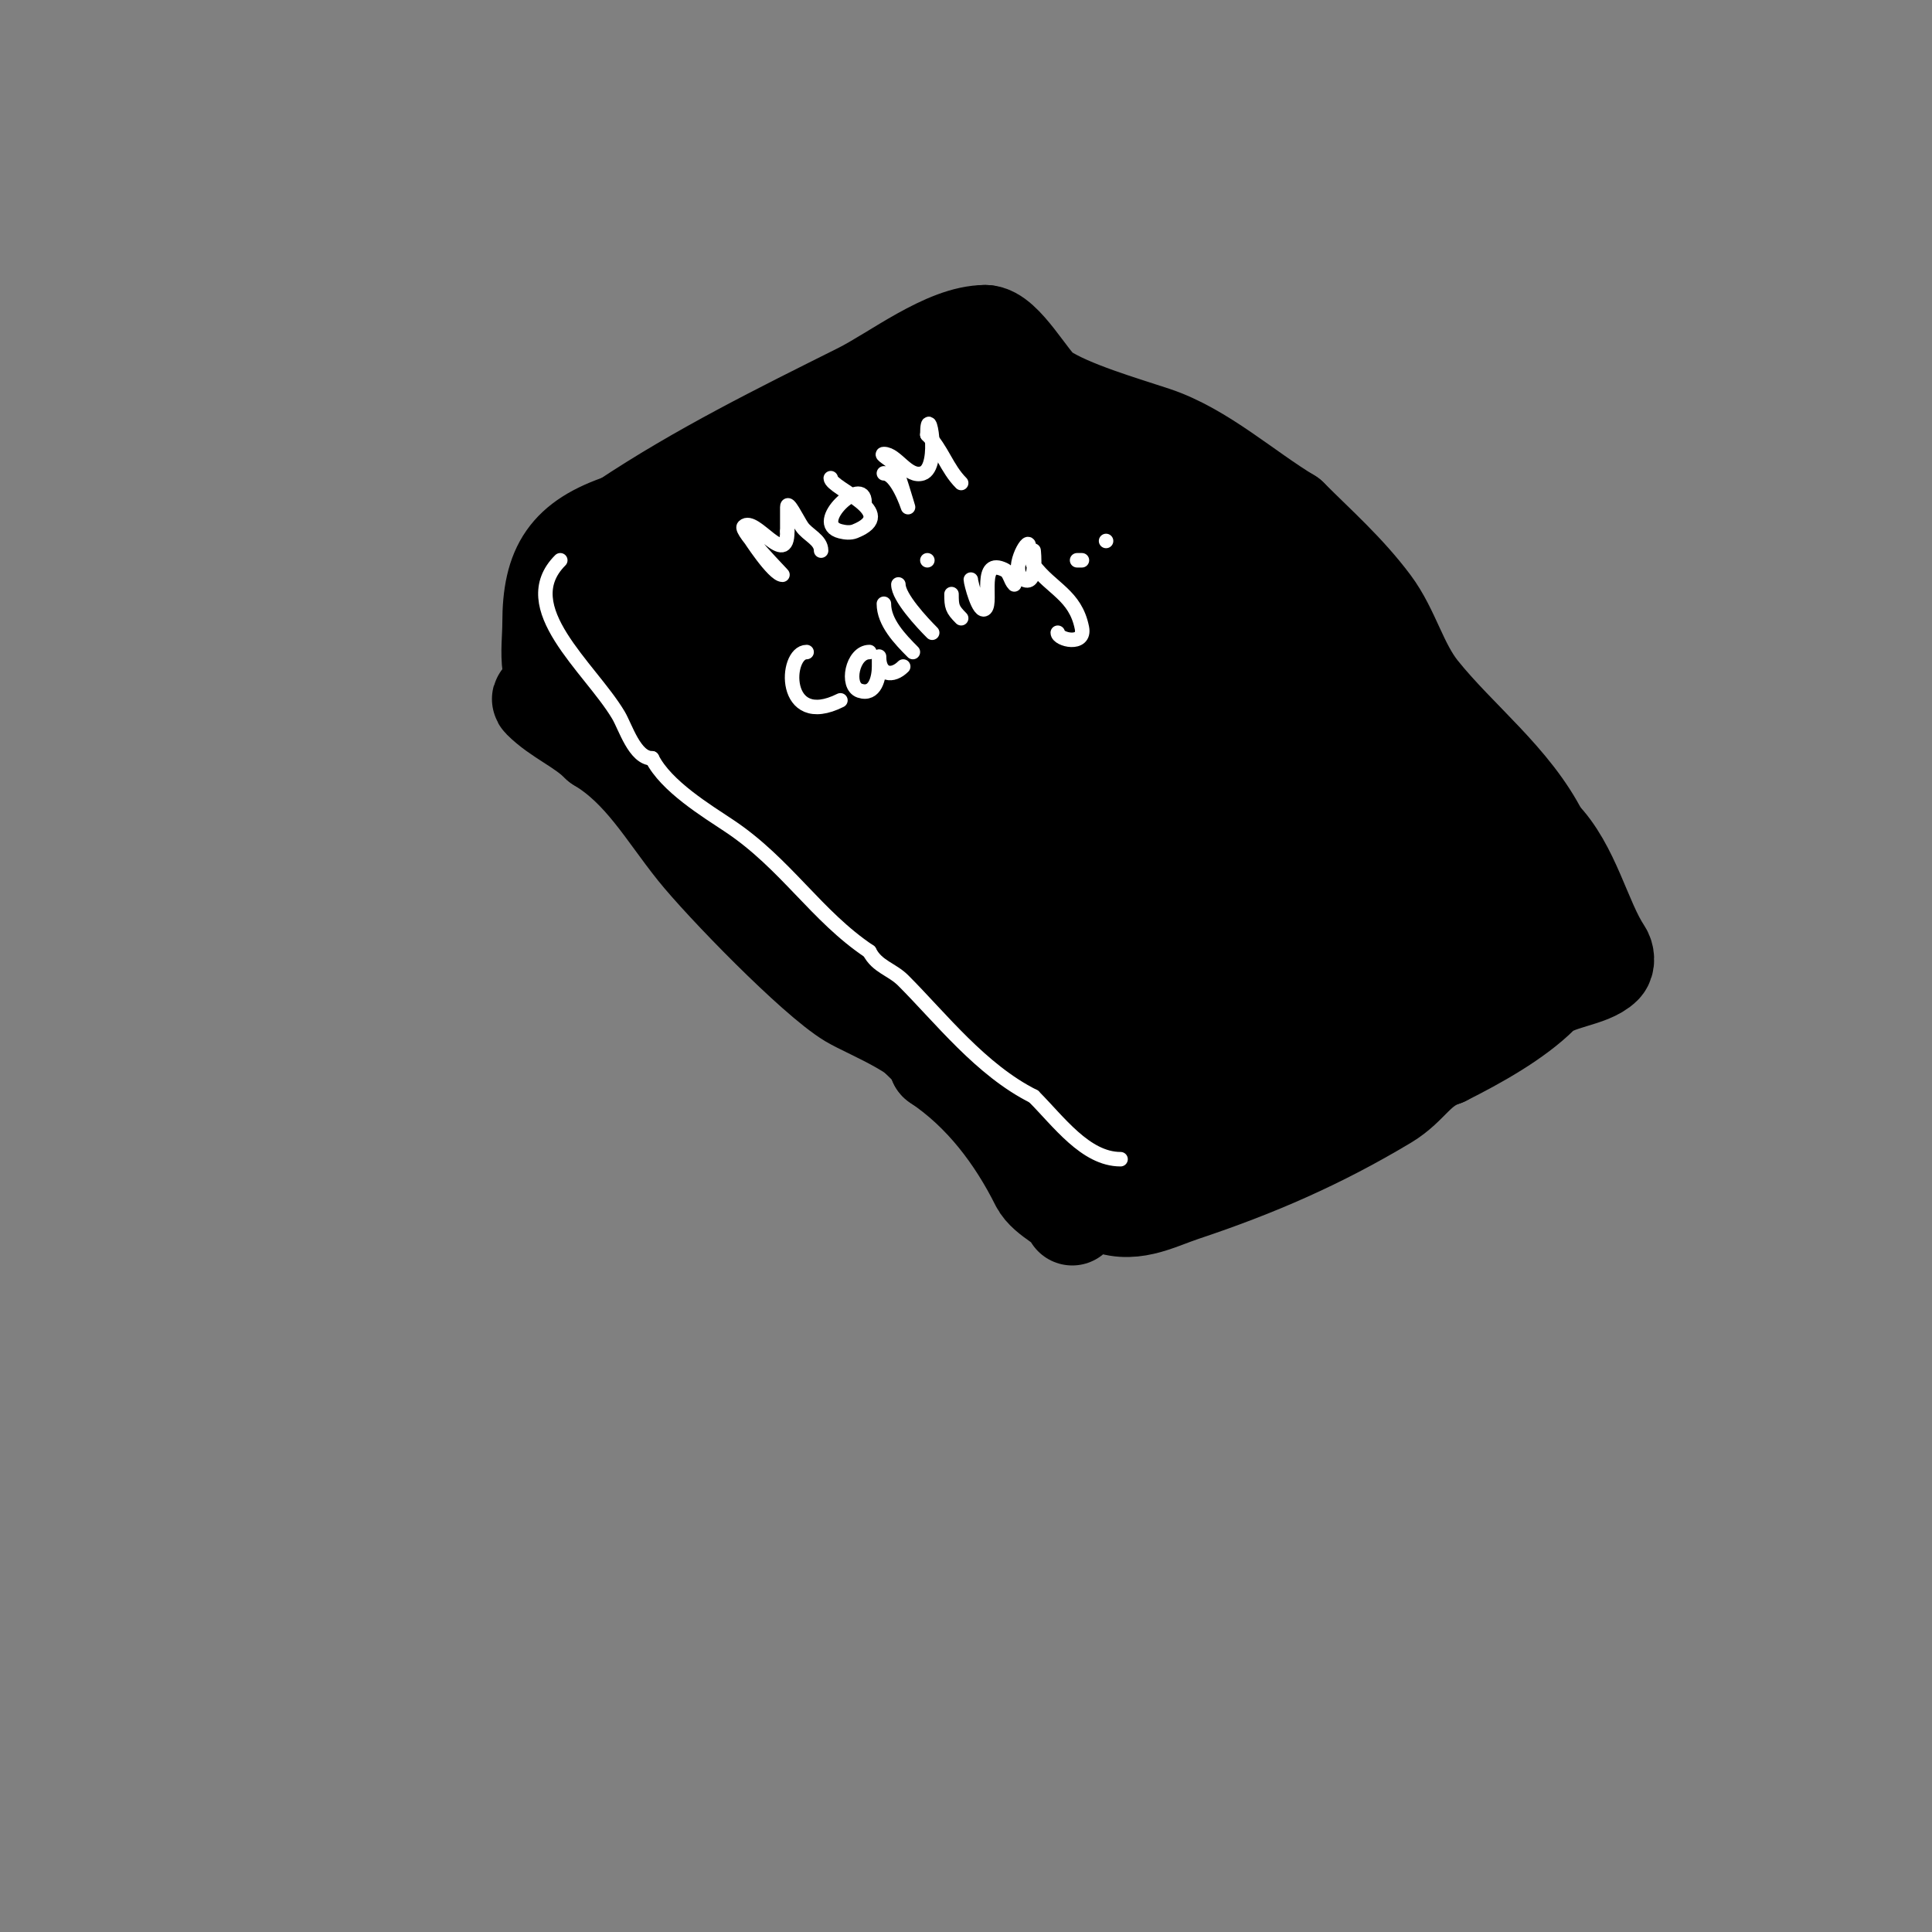 <svg viewBox='0 0 400 400' version='1.1' xmlns='http://www.w3.org/2000/svg' xmlns:xlink='http://www.w3.org/1999/xlink'><rect x="0" y="0" width="400" height="400" fill="#808080" stroke="none"/><g fill='none' stroke='#000000' stroke-width='20' stroke-linecap='round' stroke-linejoin='round'><path d='M192,101c-6.117,0 -9.38,4.752 -15,7c-7.377,2.951 -27.867,11.15 -33,15c-4.023,3.017 -7.442,6.721 -12,9'/><path d='M132,132c-6.748,17.994 3.172,31.629 17,42c7.873,5.905 14.049,16.524 23,21'/><path d='M172,195c8.044,8.044 16.071,19.304 25,26c10.946,8.209 24.459,14.918 31,28'/><path d='M228,249c6.064,3.032 11.424,-0.141 17,-2c15.111,-5.037 28.306,-10.783 42,-19c5.088,-3.053 6.35,-7.117 12,-9'/><path d='M299,219c6.905,-3.452 14.965,-7.965 20,-13c3.099,-3.099 10.189,-3.189 13,-6c0.707,-0.707 0.555,-2.168 0,-3c-4.292,-6.438 -6.555,-17.555 -13,-24'/><path d='M319,173c-5.809,-11.618 -17.01,-20.013 -25,-30c-4.289,-5.361 -5.889,-12.519 -10,-18c-5.152,-6.869 -10.99,-11.99 -17,-18'/><path d='M267,107c-8.996,-5.398 -18.035,-13.678 -28,-17c-6.39,-2.13 -17.472,-5.315 -23,-9c-2.679,-1.786 -8.065,-12 -12,-12'/><path d='M204,69c-8.199,0 -18.725,8.362 -26,12c-16.539,8.269 -33.235,16.49 -49,27'/><path d='M129,108c-11.513,3.838 -15,9.374 -15,21c0,3 -0.424,6.03 0,9c0.092,0.641 3.273,8.182 4,6c6.706,-20.117 32.108,-36.554 51,-46'/><path d='M169,98c7.439,-3.72 14.315,-5.438 22,-8c5.504,-1.835 10.543,-7.614 17,-6c3.574,0.894 4.075,5.05 7,7c12.667,8.445 26.769,14.827 39,24'/><path d='M254,115c20.704,15.528 34.346,35.57 51,55c6.359,7.419 21,16.298 21,27'/><path d='M326,197c0,4.542 -20.5,15.5 -24,17c-8.428,3.612 -15.78,10.477 -24,14c-13.338,5.716 -29.48,11 -44,11'/><path d='M234,239c-26.577,0 -47.386,-38.784 -63,-57c-8.397,-9.796 -17.773,-17.159 -25,-28'/><path d='M146,154c-4.249,-4.249 -6.408,-10.408 -10,-14c-2.831,-2.831 9.117,-11.509 10,-12c10.796,-5.998 22.574,-11.239 34,-16c6.868,-2.862 14.746,-6.549 22,-8c2.391,-0.478 3.873,-0.937 6,-2c0.667,-0.333 2.236,-1.707 2,-1c-0.38,1.14 -1.333,2 -2,3'/><path d='M208,104c-15.539,5.18 -32.794,16.319 -45,27c-1.72,1.505 -13.842,11.127 -9,15c4.723,3.778 13.098,-1.049 17,-3c14.162,-7.081 27.473,-18.257 40,-28c2.916,-2.268 5.7,-6.35 9,-8c0.745,-0.373 6.927,0.459 5,2c-5.653,4.523 -13.82,7.422 -20,11c-7.043,4.077 -13.646,8.916 -20,14'/><path d='M185,134c-4.667,5 -9.896,9.528 -14,15c-7.068,9.424 4.627,11.749 11,8c11.499,-6.764 22.211,-16.062 32,-25c0.015,-0.014 16.127,-17.282 19,-18c3.381,-0.845 6.213,1.853 7,5c0.791,3.163 -4.413,8.413 -6,10c-12.403,12.403 -28.632,20.95 -44,29c-5.354,2.805 -29.406,15 -7,15'/><path d='M183,173c23.411,-7.804 33.719,-30.831 54,-43c0.616,-0.37 16.007,-9.983 18,-5c2.294,5.734 -4.663,10.378 -8,13c-14.46,11.361 -29.657,21.525 -44,33c-1.42,1.136 -17.226,13.83 -13,17c3.455,2.591 15.787,-5.828 18,-7c19.099,-10.111 38.645,-23.645 54,-39'/><path d='M262,142c25.006,-12.503 5.609,10.974 -3,17c-15.56,10.892 -32.903,16.732 -47,30c-3.318,3.122 -5.551,7.346 -4,12c0.537,1.612 3.48,-0.24 5,-1c7.746,-3.873 15.335,-10.668 22,-16c10.631,-8.505 35.071,-31 49,-31c1.7,0 0.062,3.673 -1,5c-1.92,2.4 -4.588,4.096 -7,6c-3.924,3.098 -7.895,6.145 -12,9c-10.902,7.584 -22.476,14.415 -34,21'/><path d='M230,194c-3.333,2.667 -6.774,5.204 -10,8c-2.137,1.852 -5.018,4.054 -6,7c-0.105,0.316 -0.327,1.065 0,1c22.669,-4.534 45.691,-18.047 65,-30c3.305,-2.046 6.766,-3.844 10,-6c1.177,-0.784 1.586,-3 3,-3c3.3,0 -4.446,4.91 -7,7c-5.121,4.19 -9.764,8.954 -15,13c-11.759,9.086 -25.585,15.341 -37,25c-2.519,2.131 -7,3.7 -7,7c0,3.48 6.887,-1.444 10,-3c3.333,-1.667 6.728,-3.215 10,-5c18.054,-9.847 35.548,-21.661 52,-34'/><path d='M298,181c7.196,-7.196 6.232,-1.079 3,4c-5.497,8.639 -11.095,16.473 -20,22c-6.081,3.774 -12.65,6.698 -19,10c-0.896,0.466 -13,5.115 -13,6c0,2.108 4.032,-1.243 6,-2c2.658,-1.022 5.356,-1.942 8,-3c11.674,-4.67 21.458,-10.178 32,-17c1.69,-1.093 9.311,-8 12,-8c0.943,0 -1.264,1.411 -2,2c-2.577,2.061 -4.558,4.78 -7,7c-9.357,8.506 -19.772,13.386 -31,19'/><path d='M267,221c-3.936,0.492 -11.655,0.655 -15,4c-1.716,1.716 4.797,-0.983 7,-2c5.564,-2.568 11.333,-4.667 17,-7c10.711,-4.41 25.721,-11.721 34,-20c1.676,-1.676 -7.167,-5.793 -9,-9c-4.581,-8.017 -6.103,-16.103 -13,-23'/><path d='M288,164c-11.042,5.521 -10.341,27.314 -17,37c-7.984,11.613 -20.927,16.339 -34,20c-7.077,1.982 -31.861,-2.127 -37,-8c-5.227,-5.973 -7.108,-14.108 -13,-20c-4.175,-4.175 -8.221,-5.663 -6,1'/><path d='M181,194c6.841,4.561 13.278,9.295 20,14c1.592,1.115 3.312,2.036 5,3c1.044,0.596 3.85,2.85 3,2c-9.419,-9.419 -15.066,-23.048 -26,-31c-5.448,-3.962 -12.933,-5.4 -19,-8c-4.344,-1.862 -8.531,-6.266 -12,-8c-3.551,-1.775 -6.978,-0.956 -9,-5'/><path d='M143,161c-6.373,-3.186 -14.245,-6.698 -20,-9c-3.784,-1.514 -5.332,-4.332 -7,-6c-0.972,-0.972 -4.972,-1.972 -4,-1c3.52,3.52 8.399,5.399 12,9'/><path d='M124,154c8.89,5.334 13.653,14.066 20,22c5.559,6.949 24.607,26.564 32,31c3.947,2.368 18,7.737 18,13'/><path d='M194,220c9.466,6.311 16.265,15.531 21,25c1.58,3.16 7,5.003 7,7'/></g>
<g fill='none' stroke='#ffffff' stroke-width='3' stroke-linecap='round' stroke-linejoin='round'><path d='M116,116c-9.717,9.717 6.099,22.164 12,32c1.515,2.525 3.393,9 7,9'/><path d='M135,157c2.882,5.765 11.305,10.87 16,14c11.721,7.814 18.024,18.683 29,26'/><path d='M180,197c1.571,3.142 4.666,3.666 7,6c7.766,7.766 16.08,18.54 27,24'/><path d='M214,227c5.146,5.146 10.742,13 18,13'/><path d='M232,240'/><path d='M155,111c0,0.014 5.113,8 7,8c0.101,0 -8.907,-9.093 -8,-10c2.248,-2.248 9,8.899 9,1'/><path d='M163,110c0,-1.667 0,-3.333 0,-5c0,-1.667 2.075,2.613 3,4c1.188,1.781 4,2.726 4,5'/><path d='M179,104c0,-5.85 -11.4,4.4 -5,6c0.97,0.243 2.072,0.371 3,0c9.62,-3.848 -5,-8.844 -5,-11'/><path d='M183,98c2.716,0 5,7 5,7c0,0 -2.362,-8.043 -3,-9c-0.523,-0.784 -2.943,-2 -2,-2c2.621,0 4.962,5.013 8,4c3.921,-1.307 1,-15.666 1,-8'/><path d='M192,90c3.017,3.017 3.996,6.996 7,10'/><path d='M167,135c-4.558,0 -5.167,16.084 7,10'/><path d='M180,135c-3.532,0 -4.917,7.028 -2,8c3.23,1.077 4,-2.782 4,-5c0,-0.667 0,-2.667 0,-2c0,3.815 2.795,4.205 5,2'/><path d='M183,125c0,3.823 3.275,7.275 6,10'/><path d='M186,121c0,2.673 4.954,7.954 7,10'/><path d='M197,123c0,2.576 0.12,3.12 2,5'/><path d='M192,116l0,0'/><path d='M201,120c0,0.592 1.69,7.31 3,6c1.422,-1.422 -1.528,-10.764 4,-8c1.075,0.537 1.15,2.15 2,3'/><path d='M213,113c0,-2.061 -4.291,5.355 -1,7c2.848,1.424 2,-6 2,-6c0,0 -0.6,2.2 0,3c3.715,4.953 8.635,6.173 10,13c0.759,3.793 -5,2.45 -5,1'/><path d='M224,116l-1,0'/><path d='M229,112l0,0'/><path d='M236,109'/></g>
</svg>